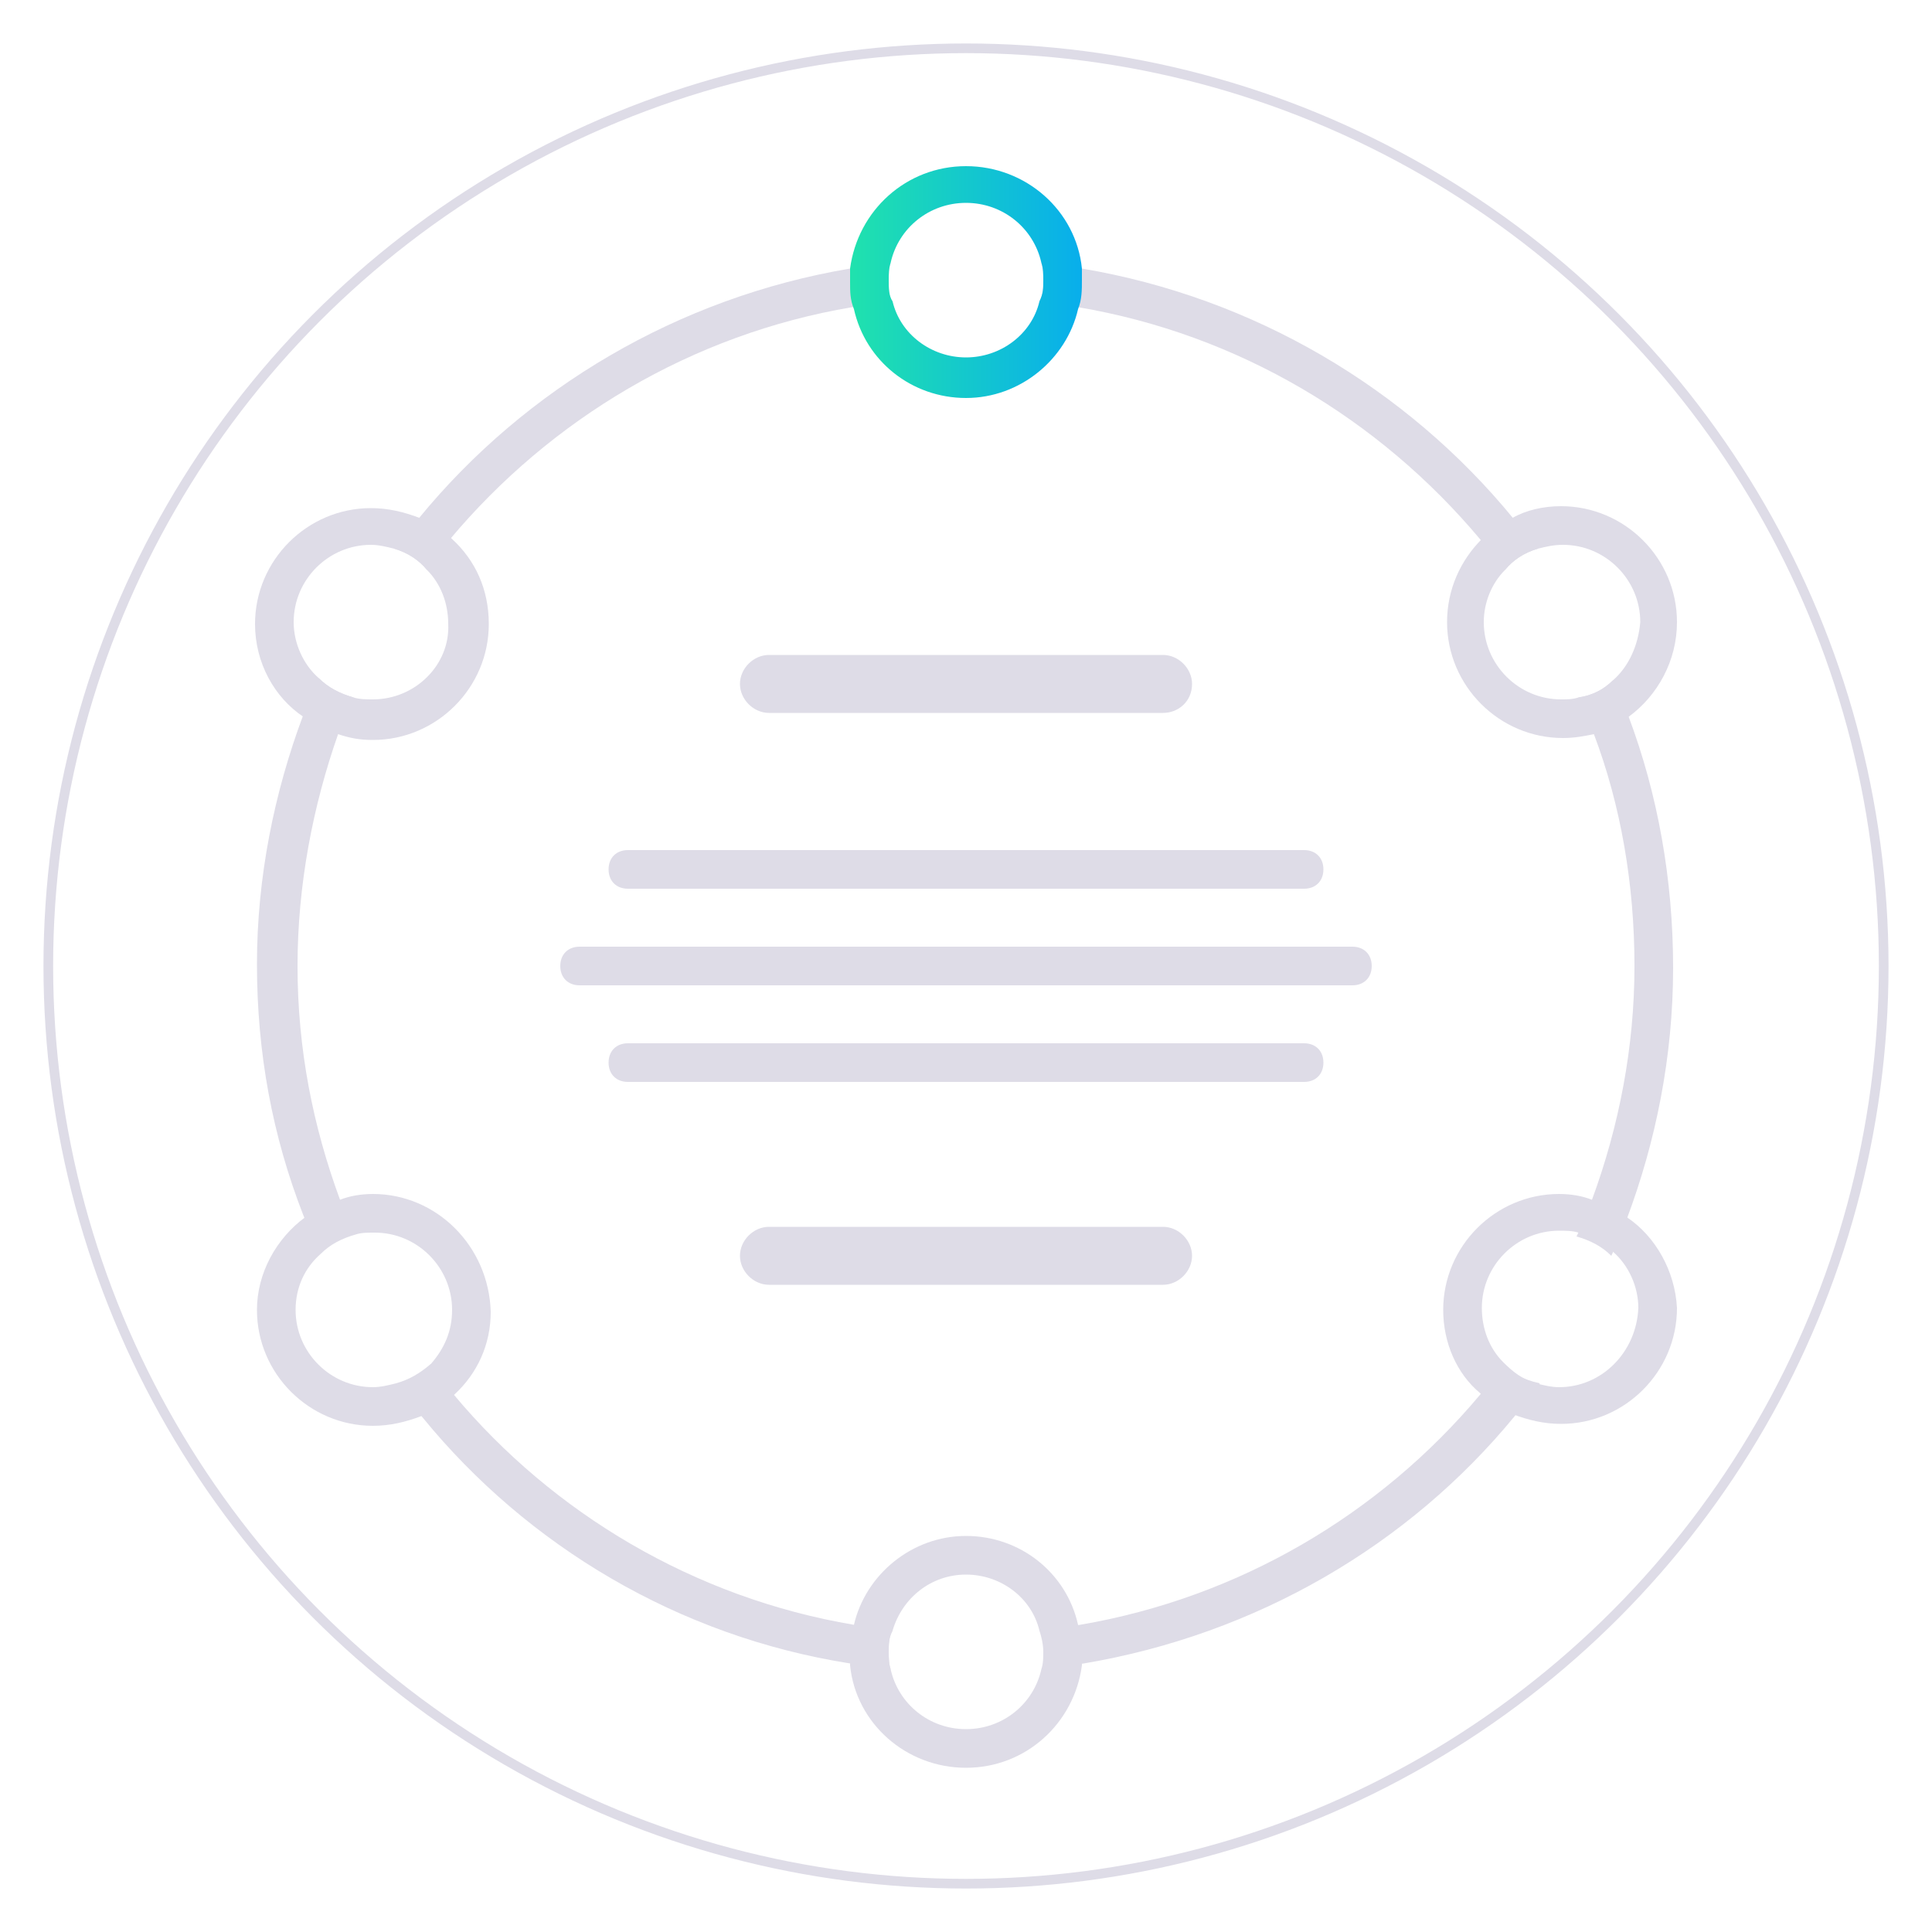 <?xml version="1.0" encoding="utf-8"?>
<!-- Generator: Adobe Illustrator 24.0.0, SVG Export Plug-In . SVG Version: 6.00 Build 0)  -->
<svg version="1.1" id="Layer_1" xmlns="http://www.w3.org/2000/svg" xmlns:xlink="http://www.w3.org/1999/xlink" x="0px" y="0px"
	 viewBox="0 0 100 100" style="enable-background:new 0 0 100 100;" xml:space="preserve">
<style type="text/css">
	.st0{fill:#DEDCE7;}
	.st1{fill:url(#SVGID_1_);}
	.st2{fill:none;stroke:#DEDCE7;stroke-width:0.5;stroke-miterlimit:10;}
</style>
<path class="st0" d="M70,51H30c-0.6,0-1-0.4-1-1s0.4-1,1-1h40c0.6,0,1,0.4,1,1S70.6,51,70,51z"/>
<path class="st0" d="M67.5,56h-35c-0.6,0-1-0.4-1-1s0.4-1,1-1h35c0.6,0,1,0.4,1,1S68.1,56,67.5,56z"/>
<path class="st0" d="M67.5,46h-35c-0.6,0-1-0.4-1-1s0.4-1,1-1h35c0.6,0,1,0.4,1,1S68.1,46,67.5,46z"/>
<path class="st0" d="M60.2,36.9H39.8c-0.8,0-1.5-0.7-1.5-1.5l0,0c0-0.8,0.7-1.5,1.5-1.5h20.4c0.8,0,1.5,0.7,1.5,1.5l0,0
	C61.7,36.3,61,36.9,60.2,36.9z"/>
<path class="st0" d="M60.2,66.5H39.8c-0.8,0-1.5-0.7-1.5-1.5l0,0c0-0.8,0.7-1.5,1.5-1.5h20.4c0.8,0,1.5,0.7,1.5,1.5l0,0
	C61.7,65.8,61,66.5,60.2,66.5z"/>
<path class="st0" d="M46,14.5c0-0.3,0-0.6,0.1-0.9c-0.7,0.1-1.4,0.2-2.1,0.3c-8.9,1.5-16.8,6.2-22.3,12.9c-0.5,0.5-0.9,1.1-1.3,1.6
	c0.7,0.2,1.3,0.6,1.7,1.1c0.4-0.5,0.8-1.1,1.2-1.6c5.2-6.2,12.5-10.6,20.8-12c0.7-0.1,1.3-0.2,2-0.3C46,15.3,46,14.9,46,14.5z
	 M77.8,70.6c-0.4,0.5-0.8,1.1-1.2,1.6c-5.2,6.2-12.5,10.5-20.7,11.9c-0.7,0.1-1.3,0.2-2,0.3c0.1,0.3,0.2,0.7,0.2,1.1
	c0,0.3,0,0.6-0.1,0.9c0.7-0.1,1.4-0.2,2.1-0.3C65,84.6,72.9,80,78.4,73.3c0.4-0.5,0.9-1.1,1.3-1.7C78.8,71.4,78.3,71.1,77.8,70.6z
	 M17.6,62.1L17.6,62.1c-1.4-3.8-2.2-7.8-2.2-12.1c0-4.2,0.8-8.3,2.1-12c0.2-0.6,0.5-1.3,0.8-1.9c-0.7-0.2-1.3-0.5-1.8-1
	c-0.3,0.6-0.6,1.3-0.8,1.9l0,0c-1.5,4-2.4,8.4-2.4,12.9c0,4.6,0.8,8.9,2.4,13c0.3,0.7,0.5,1.3,0.8,1.9c0.5-0.5,1.1-0.8,1.8-1
	C18.1,63.3,17.8,62.7,17.6,62.1z M46.2,84.4c-0.7-0.1-1.3-0.2-2-0.3c-8.3-1.4-15.6-5.8-20.7-11.9c-0.4-0.5-0.8-1-1.2-1.6
	c-0.5,0.5-1,0.9-1.7,1.1c0.4,0.6,0.8,1.1,1.3,1.7C27.3,80,35.1,84.7,44,86.1c0.7,0.1,1.4,0.2,2.1,0.3C46,86.1,46,85.8,46,85.5
	C46,85.1,46,84.7,46.2,84.4z M84.3,37.1c-0.2-0.7-0.5-1.3-0.8-1.9c-0.5,0.5-1.1,0.8-1.8,0.9c0.3,0.6,0.5,1.2,0.8,1.9
	c1.4,3.7,2.1,7.8,2.1,12s-0.8,8.3-2.2,12.1l0,0c-0.2,0.6-0.5,1.3-0.8,1.9c0.7,0.2,1.3,0.5,1.8,1c0.3-0.6,0.5-1.3,0.8-1.9
	c1.5-4,2.4-8.4,2.4-13C86.6,45.5,85.8,41.1,84.3,37.1z M78.3,26.8C72.8,20.1,64.9,15.4,56,13.9c-0.7-0.1-1.4-0.2-2.1-0.3
	c0.1,0.3,0.1,0.6,0.1,0.9c0,0.4,0,0.7-0.2,1.1c0.7,0.1,1.3,0.2,2,0.3c8.3,1.4,15.6,5.8,20.8,12c0.4,0.5,0.8,1,1.3,1.6
	c0.4-0.5,1-0.9,1.7-1.1C79.2,27.9,78.7,27.3,78.3,26.8z"/>
<linearGradient id="SVGID_1_" gradientUnits="userSpaceOnUse" x1="44" y1="87.4" x2="56" y2="87.4" gradientTransform="matrix(1 0 0 -1 0 102)">
	<stop  offset="0" style="stop-color:#20E2AD"/>
	<stop  offset="1" style="stop-color:#08AEEC"/>
</linearGradient>
<path class="st1" d="M56,13.9c-0.3-3-2.9-5.3-6-5.3s-5.6,2.3-6,5.3c0,0.2,0,0.4,0,0.7c0,0.5,0,0.9,0.2,1.4c0.6,2.7,3,4.6,5.8,4.6
	s5.2-2,5.8-4.6c0.2-0.5,0.2-1,0.2-1.5C56,14.3,56,14.1,56,13.9z M50,18.5c-1.8,0-3.4-1.2-3.8-2.9C46,15.3,46,14.9,46,14.5
	c0-0.3,0-0.6,0.1-0.9c0.4-1.8,2-3.1,3.9-3.1s3.5,1.3,3.9,3.1c0.1,0.3,0.1,0.6,0.1,0.9c0,0.4,0,0.7-0.2,1.1
	C53.4,17.3,51.8,18.5,50,18.5z"/>
<path class="st0" d="M55.8,84.1c-0.6-2.7-3-4.6-5.8-4.6s-5.2,2-5.8,4.6C44,84.5,44,85,44,85.5c0,0.2,0,0.4,0,0.7
	c0.3,3,2.9,5.3,6,5.3s5.6-2.3,6-5.3c0-0.2,0-0.4,0-0.7C56,85,56,84.5,55.8,84.1z M53.9,86.4c-0.4,1.8-2,3.1-3.9,3.1
	s-3.5-1.3-3.9-3.1l0,0C46,86.1,46,85.8,46,85.5c0-0.4,0-0.7,0.2-1.1c0.5-1.7,2-2.9,3.8-2.9s3.4,1.2,3.8,2.9c0.1,0.3,0.2,0.7,0.2,1.1
	C54,85.8,54,86.1,53.9,86.4L53.9,86.4z"/>
<path class="st0" d="M84.2,63c-0.5-0.4-1.1-0.7-1.8-0.9l0,0c-0.5-0.2-1.1-0.3-1.7-0.3c-3.3,0-6,2.7-6,6c0,1.7,0.7,3.3,1.9,4.3
	c0.5,0.5,1,0.8,1.7,1.1c0.8,0.3,1.6,0.5,2.5,0.5c3.3,0,6-2.7,6-6C86.7,65.8,85.7,64,84.2,63z M80.7,71.8c-0.4,0-0.8-0.1-1.2-0.2
	c-0.7-0.2-1.2-0.6-1.7-1.1c-0.7-0.7-1.1-1.7-1.1-2.8c0-2.2,1.8-4,4-4c0.3,0,0.7,0,1,0.1c0.7,0.2,1.3,0.5,1.8,1
	c0.8,0.7,1.3,1.8,1.3,2.9C84.7,70,82.9,71.8,80.7,71.8z"/>
<path class="st0" d="M19.3,61.8c-0.6,0-1.2,0.1-1.7,0.3l0,0c-0.7,0.2-1.3,0.5-1.8,0.9c-1.5,1.1-2.5,2.9-2.5,4.8c0,3.3,2.7,6,6,6
	c0.9,0,1.7-0.2,2.5-0.5c0.6-0.3,1.2-0.7,1.7-1.1c1.2-1.1,1.9-2.6,1.9-4.3C25.3,64.5,22.6,61.8,19.3,61.8z M20.5,71.6
	c-0.4,0.1-0.8,0.2-1.2,0.2c-2.2,0-4-1.8-4-4c0-1.2,0.5-2.2,1.3-2.9c0.5-0.5,1.1-0.8,1.8-1c0.3-0.1,0.6-0.1,1-0.1c2.2,0,4,1.8,4,4
	c0,1.1-0.4,2-1.1,2.8C21.7,71.1,21.2,71.4,20.5,71.6z"/>
<path class="st0" d="M80.8,26.2c-0.9,0-1.8,0.2-2.5,0.6c-0.6,0.3-1.2,0.7-1.6,1.1c-1.1,1.1-1.8,2.6-1.8,4.3c0,3.3,2.7,6,6,6
	c0.6,0,1.1-0.1,1.6-0.2c0.7-0.2,1.3-0.5,1.8-0.9c1.5-1.1,2.5-2.9,2.5-4.9C86.8,28.9,84.1,26.2,80.8,26.2z M83.5,35.2L83.5,35.2
	c-0.5,0.5-1.1,0.8-1.8,0.9c-0.3,0.1-0.6,0.1-0.9,0.1c-2.2,0-4-1.8-4-4c0-1,0.4-2,1.1-2.7c0.4-0.5,1-0.9,1.7-1.1
	c0.4-0.1,0.8-0.2,1.3-0.2c2.2,0,4,1.8,4,4C84.8,33.4,84.3,34.5,83.5,35.2z"/>
<path class="st0" d="M23.4,27.9c-0.5-0.5-1-0.8-1.7-1.1c-0.8-0.3-1.6-0.5-2.5-0.5c-3.3,0-6,2.7-6,6c0,2,1,3.8,2.5,4.8l0,0
	c0.5,0.4,1.1,0.7,1.8,0.9c0.6,0.2,1.1,0.3,1.8,0.3c3.3,0,6-2.7,6-6C25.3,30.5,24.6,29,23.4,27.9z M19.3,36.2c-0.3,0-0.7,0-1-0.1
	c-0.7-0.2-1.3-0.5-1.8-1c-0.8-0.7-1.3-1.8-1.3-2.9c0-2.2,1.8-4,4-4c0.4,0,0.8,0.1,1.2,0.2c0.7,0.2,1.3,0.6,1.7,1.1
	c0.7,0.7,1.1,1.7,1.1,2.8C23.3,34.4,21.5,36.2,19.3,36.2z"/>
<circle class="st2" cx="50" cy="50" r="47.5"/>
</svg>
